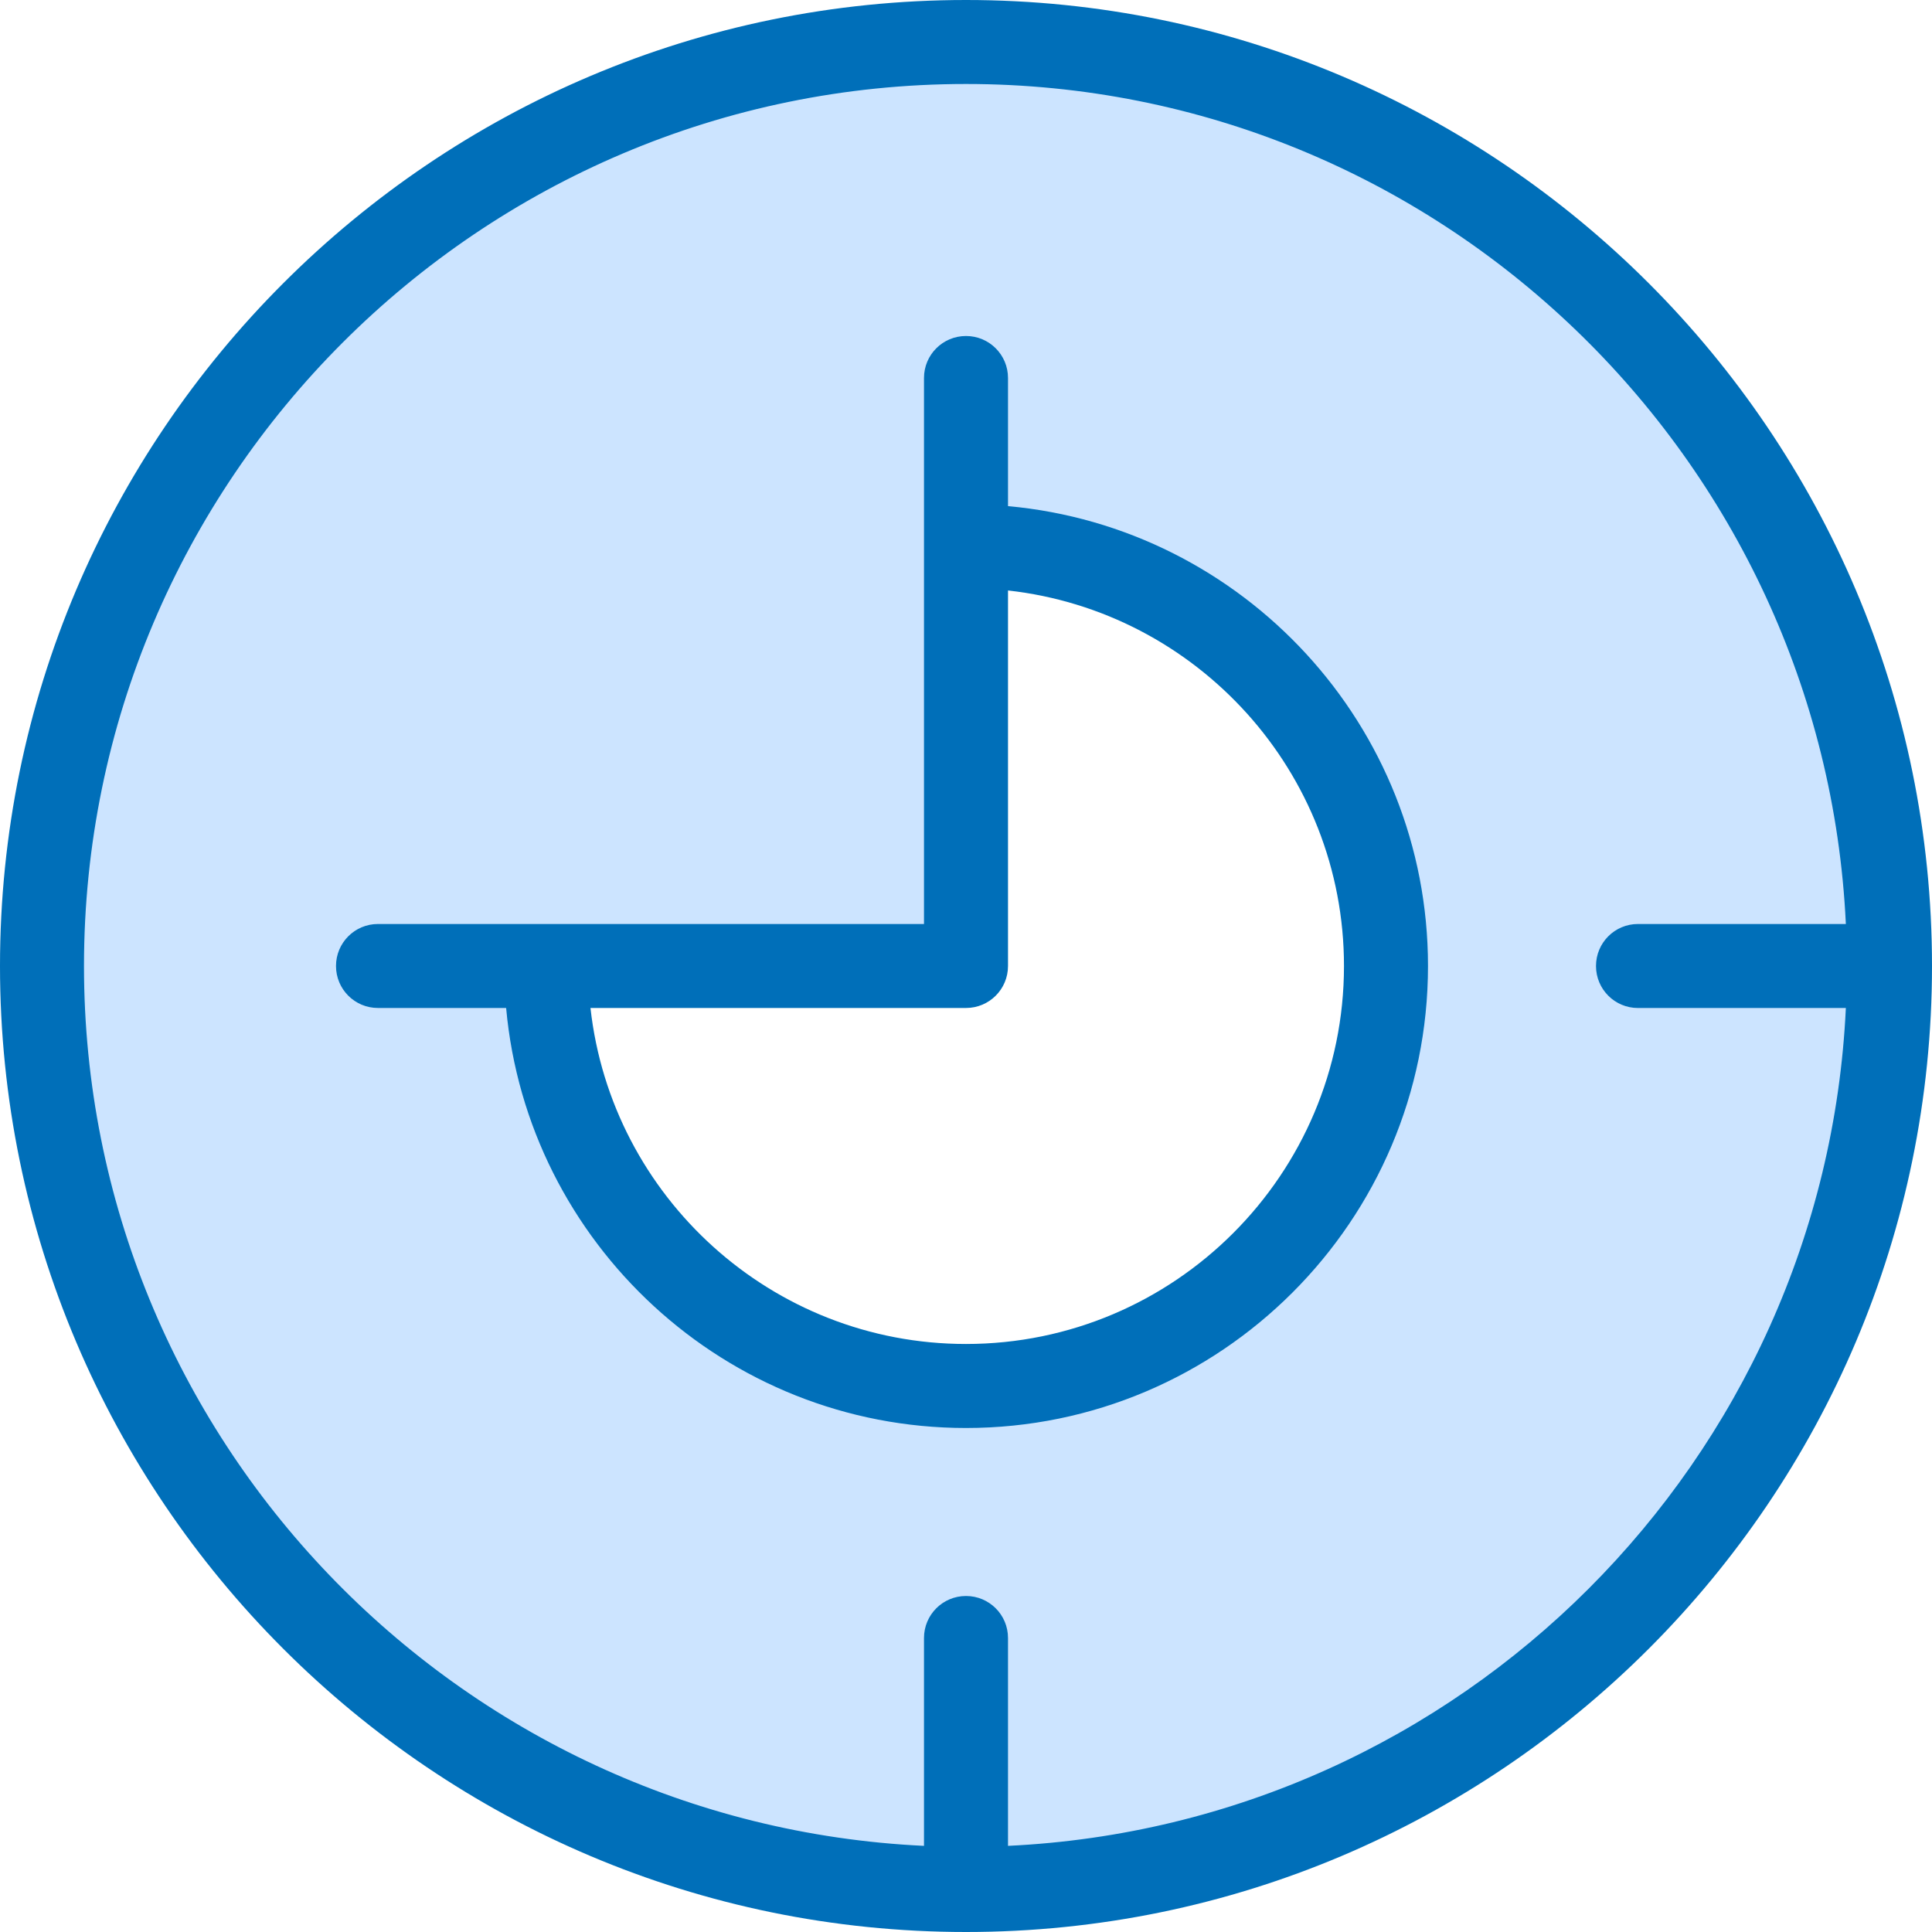<svg width="70" height="70" viewBox="0 0 70 70" fill="none" xmlns="http://www.w3.org/2000/svg">
<path d="M35 1.522C16.511 1.522 1.522 16.512 1.522 35.001C1.522 53.489 16.511 68.479 35 68.479C53.489 68.479 68.478 53.489 68.478 35.001C68.478 16.512 53.489 1.522 35 1.522ZM35 50.218C26.6 50.218 19.783 43.401 19.783 35.001H35V19.783C43.4 19.783 50.217 26.601 50.217 35.001C50.217 43.401 43.4 50.218 35 50.218Z" fill="#CCE4FF"/>
<path d="M35 0C15.7 0 0 15.7 0 35C0 54.3 15.7 70 35 70C54.3 70 70 54.3 70 35C70 15.7 54.3 0 35 0ZM36.522 66.879V59.348C36.522 58.506 35.842 57.826 35 57.826C34.158 57.826 33.478 58.506 33.478 59.348V66.879C16.567 66.077 3.043 52.108 3.043 35C3.043 17.38 17.38 3.043 35 3.043C52.108 3.043 66.077 16.567 66.879 33.478H59.348C58.506 33.478 57.826 34.158 57.826 35C57.826 35.842 58.506 36.522 59.348 36.522H66.879C66.101 52.926 52.926 66.101 36.522 66.879Z" fill="#006FB9"/>
<path d="M36.522 18.338V13.695C36.522 12.854 35.842 12.174 35 12.174C34.158 12.174 33.478 12.854 33.478 13.695V33.478H13.695C12.854 33.478 12.174 34.158 12.174 35C12.174 35.842 12.854 36.521 13.695 36.521H18.338C19.11 45.04 26.283 51.739 35 51.739C44.229 51.739 51.739 44.229 51.739 35C51.739 26.283 45.04 19.11 36.522 18.338ZM35 48.695C27.962 48.695 22.153 43.359 21.394 36.521H35C35.842 36.521 36.522 35.842 36.522 35V21.394C43.359 22.153 48.695 27.962 48.695 35C48.695 42.552 42.552 48.695 35 48.695Z" fill="#006FB9"/>
</svg>

